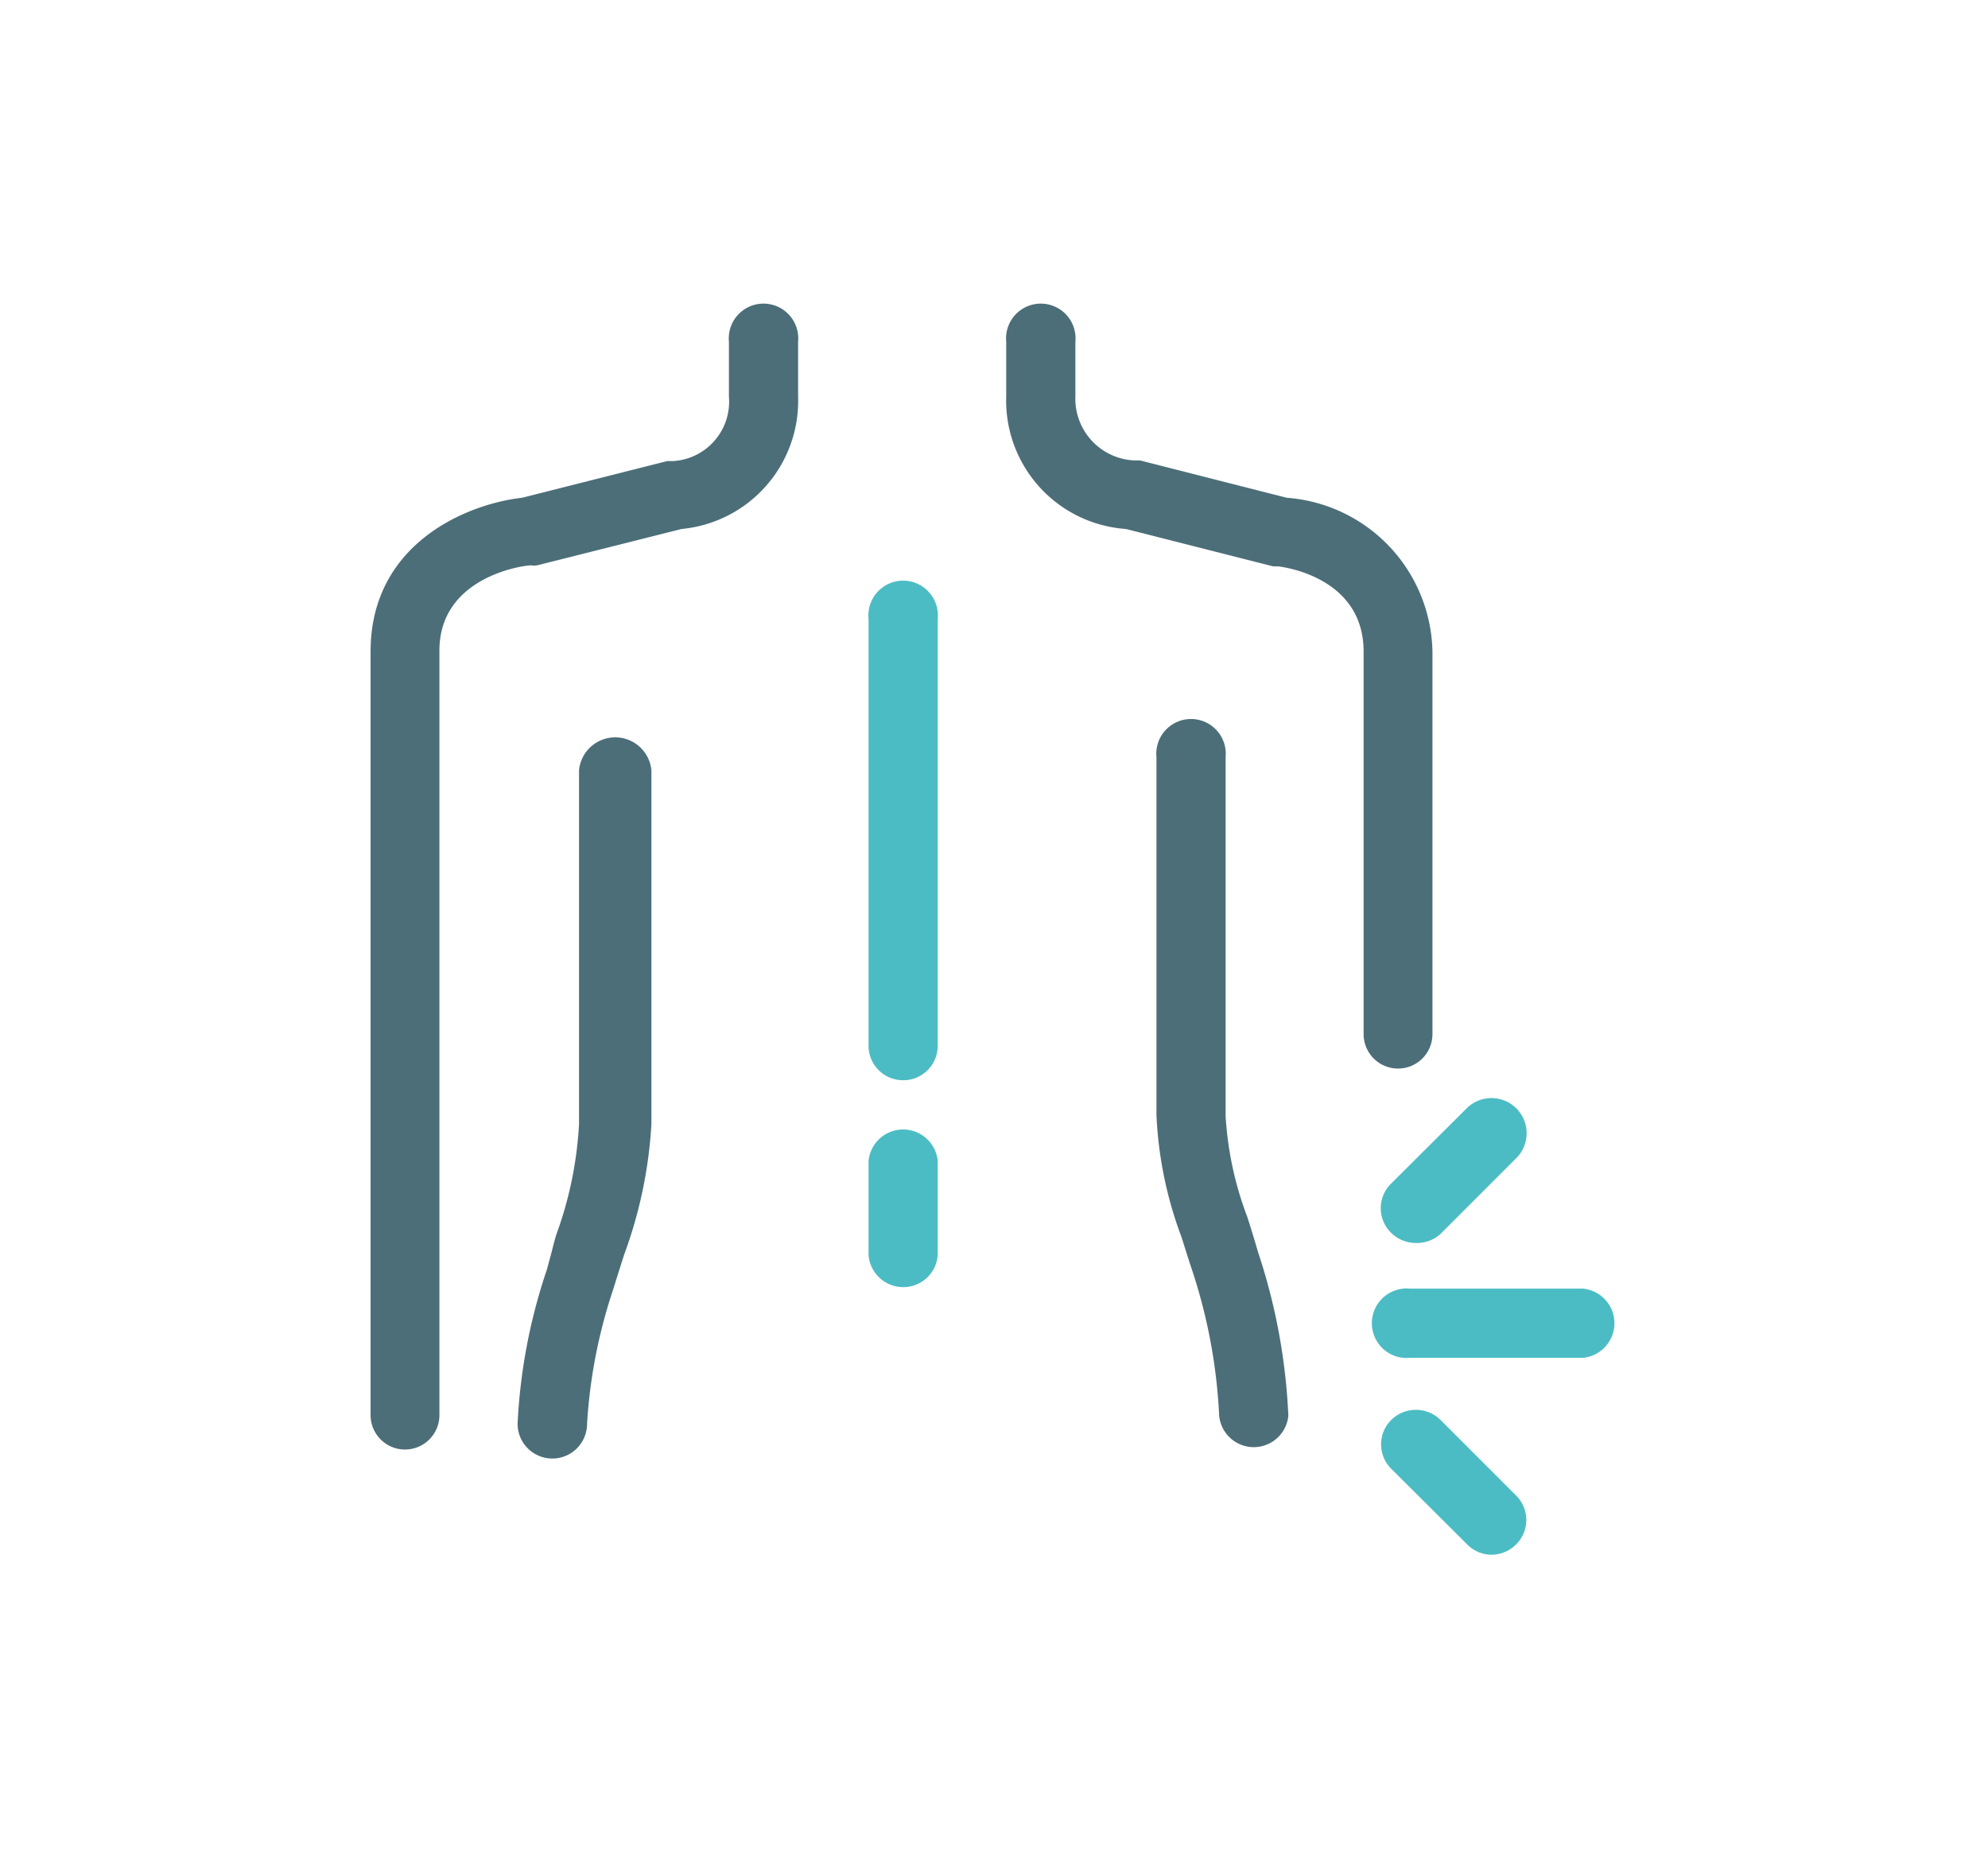 <svg id="Livello_1" data-name="Livello 1" xmlns="http://www.w3.org/2000/svg" viewBox="0 0 61.8 57.86"><defs><style>.cls-1{fill:#4c6e79;}.cls-2{fill:#4bbcc4;}</style></defs><path class="cls-1" d="M12.59,45.05A1.07,1.07,0,0,1,11.52,44V20.25c0-3.36,3-4.59,4.71-4.78l4.51-1.14.18,0a1.85,1.85,0,0,0,1.74-2V10.62a1.08,1.08,0,1,1,2.15,0v1.69a4,4,0,0,1-3.62,4.13L16.7,17.57a.52.52,0,0,1-.18,0c-.28,0-2.86.37-2.86,2.65V44A1.07,1.07,0,0,1,12.59,45.05Z"/><path class="cls-1" d="M17.17,45.33a1.08,1.08,0,0,1-1.08-1.08A17.53,17.53,0,0,1,17,39.46l.07-.26c.08-.28.14-.55.22-.82A11.84,11.84,0,0,0,18,34.94v-11a1.13,1.13,0,0,1,2.25,0v11A14,14,0,0,1,19.4,39l-.25.79-.08.26a16.16,16.16,0,0,0-.82,4.2A1.08,1.08,0,0,1,17.17,45.33Z"/><path class="cls-1" d="M43.47,33.21a1.07,1.07,0,0,1-1.08-1.07V20.25c0-2.35-2.57-2.64-2.68-2.65a.58.58,0,0,1-.14,0L35,16.44a4,4,0,0,1-3.72-4.13V10.62a1.08,1.08,0,1,1,2.15,0v1.69a1.92,1.92,0,0,0,1.84,2l.17,0L40,15.47a4.89,4.89,0,0,1,4.53,4.78V32.14A1.07,1.07,0,0,1,43.47,33.21Z"/><path class="cls-1" d="M39.11,38.92c-.11-.38-.22-.74-.34-1.11a10.53,10.53,0,0,1-.67-3.13V23.53a1.08,1.08,0,1,0-2.15,0v11s0,.08,0,.12a12.29,12.29,0,0,0,.78,3.8c.11.35.22.7.32,1A16.94,16.94,0,0,1,37.9,44a1.08,1.08,0,0,0,2.15,0A18.65,18.65,0,0,0,39.11,38.92Z"/><path class="cls-2" d="M28,40A1.08,1.08,0,0,1,27,39V36.08a1.08,1.08,0,0,1,2.15,0V39A1.07,1.07,0,0,1,28,40Z"/><path class="cls-2" d="M28,33.57A1.07,1.07,0,0,1,27,32.5V19.23a1.08,1.08,0,1,1,2.15,0V32.5A1.07,1.07,0,0,1,28,33.57Z"/><path class="cls-2" d="M46.37,48.32a1.07,1.07,0,0,1-.76-.32l-2.36-2.35a1.07,1.07,0,0,1,0-1.52,1.09,1.09,0,0,1,1.53,0l2.35,2.35a1.07,1.07,0,0,1,0,1.52A1.09,1.09,0,0,1,46.37,48.32Z"/><path class="cls-2" d="M44,38.63a1.09,1.09,0,0,1-.76-.32,1.07,1.07,0,0,1,0-1.52l2.36-2.35A1.07,1.07,0,0,1,47.13,36l-2.35,2.35A1.09,1.09,0,0,1,44,38.63Z"/><path class="cls-2" d="M49.21,42.2H43.83a1.08,1.08,0,1,1,0-2.15h5.38a1.08,1.08,0,0,1,0,2.15Z"/></svg>